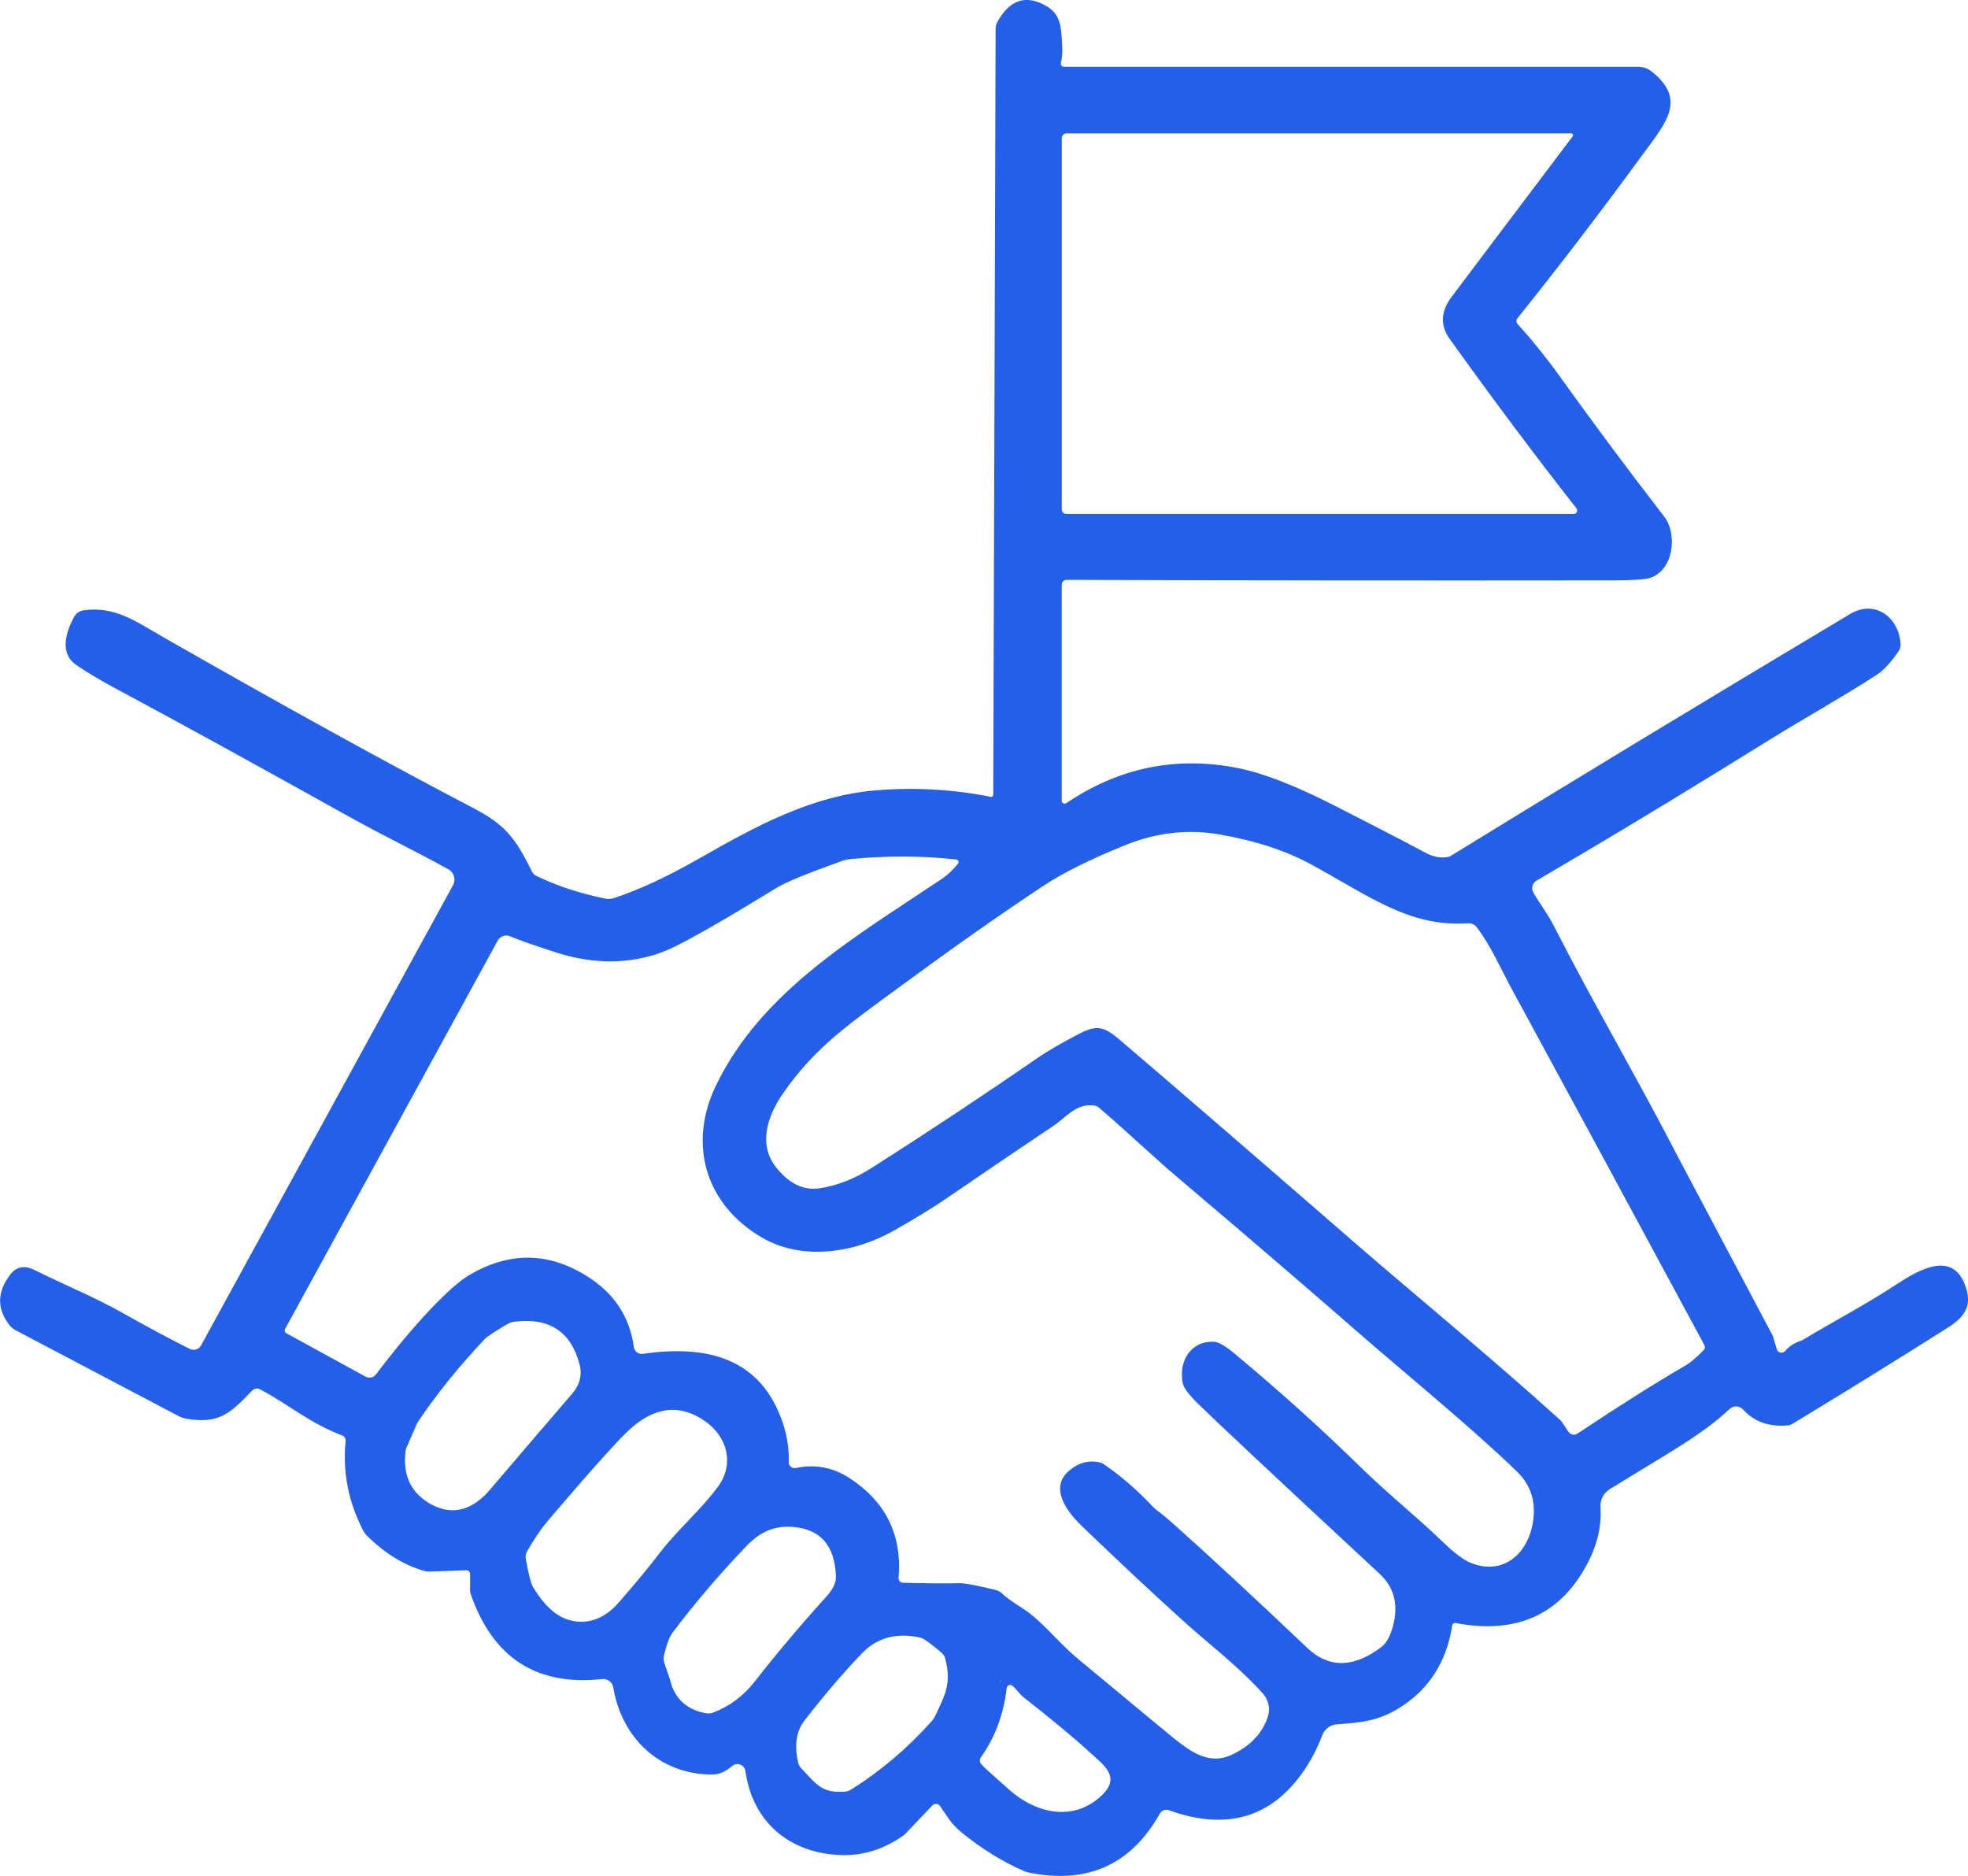 <?xml version="1.0" encoding="UTF-8"?>
<svg id="_レイヤー_2" data-name="レイヤー_2" xmlns="http://www.w3.org/2000/svg" viewBox="0 0 1101.21 1049.64">
  <defs>
    <style>
      .cls-1 {
        fill: #245fea;
      }
    </style>
  </defs>
  <g id="_Слой_1" data-name="Слой_1">
    <path class="cls-1" d="M593.62,35.09c-.27,1.15.57,2.26,1.76,2.26h321.19c2.77,0,5.44.91,7.6,2.64,19.87,15.71,7.94,28.83-4.73,46.1-23.89,32.68-47.35,63.37-70.36,91.99-.78.95-.74,2.33.1,3.24,8.18,9.02,16.02,18.72,23.52,29.17,19.23,26.8,38.73,52.99,58.57,78.61,7.33,9.5,5.48,29.87-8.01,34.27-2.74.88-9.5,1.32-20.31,1.35-111.22.14-213.28.03-306.18-.27-1.45-.03-2.67,1.18-2.67,2.67v120.92c0,1.32,1.49,2.1,2.57,1.35,29.47-19.91,61.41-26.46,95.84-19.67,14.03,2.77,32,9.73,53.87,20.85,20.92,10.65,38.09,19.53,51.44,26.66,4.29,2.26,8.45,3.04,12.4,2.26.57-.1,1.08-.3,1.59-.61,67.83-41.74,142.31-86.82,223.42-135.32,14.16-8.48,27.54,2.2,28.25,16.97.07,1.32-.3,2.64-1.05,3.72-4.29,6.39-8.48,10.88-12.5,13.48-19.6,12.64-40.79,24.43-59.68,36.16-40.62,25.21-75.63,46.5-105,63.84-15.41,9.09-23.93,14.13-25.55,15.07-2.26,1.35-3.04,4.22-1.76,6.52,3.48,6.12,7.91,11.63,11.76,19.2,21.93,43.06,47.58,86.68,69.62,129.57.34.64,17.84,33.66,52.52,99.09.1.24.2.44.27.68l2.1,7.03c.61,2.1,3.31,2.7,4.73,1.01,2.13-2.53,4.9-4.39,8.38-5.54.58-.17,1.12-.44,1.62-.74,15.92-9.63,35.11-19.7,51.98-30.79,12.74-8.38,32.71-20.24,39.41,2.47,3.01,10.24-1.76,16.09-10.41,21.56-29.13,18.45-58.03,36.33-86.69,53.67-.98.61-2.06.95-3.21,1.05-10.27.84-18.52-2.13-24.7-8.96-1.96-2.16-5.31-2.3-7.44-.3-16.02,14.94-33.86,24.33-67.12,44.91-3.48,2.13-5.47,6.02-5.2,10.07.71,10.71-1.89,21.56-7.81,32.48-15.11,27.98-39.54,38.76-73.27,32.34-.88-.17-1.72.41-1.86,1.28-3.21,20.72-13.25,36.23-30.11,46.54-11.42,7-21.05,7.94-34.37,8.85-3.68.24-6.89,2.6-8.21,6.05-2.33,6.05-5,11.49-8.04,16.39-18.25,29.23-44.2,37.78-77.86,25.62-1.89-.68-4.02.1-5,1.86-16.09,28.62-40.49,39.64-73.17,33.09-1.18-.24-2.33-.61-3.45-1.12-11.79-5.24-23.12-12.27-34-21.09-6.15-5-7.5-8.08-12.4-15.07-.98-1.45-3.08-1.62-4.29-.34l-15.44,16.22c-.17.17-.34.3-.51.44-11.05,7.84-22.81,11.56-35.21,11.12-29-.98-49.51-18.69-53.46-47.01-.51-3.51-4.7-5.14-7.4-2.84-3.35,2.84-7,4.87-11.59,4.8-29.37-.27-50.29-20.75-54.95-48.73-.51-2.97-3.21-5.04-6.18-4.7-36.74,4.02-61.27-11.86-73.64-47.69-.2-.61-.3-1.22-.3-1.86v-9.36c0-1.12-.91-1.99-2.03-1.96l-20.95.74c-.78.03-1.59-.07-2.37-.3-11.32-3.11-22.1-9.7-32.34-19.74-.74-.71-1.35-1.52-1.86-2.43-8.45-16.05-11.83-32.88-10.1-50.56.14-1.39-.68-2.7-1.96-3.18-18.11-6.79-29.47-17.03-45.96-25.79-1.45-.78-3.24-.47-4.39.71-11.9,12.37-18.22,19.03-37.04,15.71-1.35-.24-2.67-.68-3.89-1.32l-91.38-48.12c-1.35-.71-2.57-1.72-3.51-2.94-7.13-9.23-6.93-18.65.54-28.29,3.41-4.43,7.94-5.24,13.59-2.47,20.85,10.31,32.95,14.84,49.58,24.2,14.13,7.94,26.53,14.57,37.24,19.94,2.3,1.15,5.07.27,6.29-1.96l140.99-257.52c1.72-3.18.57-7.16-2.57-8.89-20.14-11.12-35.52-18.28-55.12-29.2-54.82-30.55-99.16-54.88-133.02-73-6.86-3.68-13.52-7.67-19.97-12.03-9.56-6.46-6.12-18.08-1.39-26.93,1.08-2.03,3.11-3.45,5.41-3.75,17.54-2.43,28.83,6.05,44.58,15.04,66.95,38.29,124.57,70.06,172.86,95.3,17.84,9.33,23.76,16.15,33.39,35.86.51,1.01,1.32,1.83,2.33,2.33,11.46,5.61,24.4,9.87,38.83,12.81,1.52.3,3.04.2,4.49-.27,13.82-4.46,29.71-11.83,47.69-22.07,31.23-17.81,63.06-35.45,99.73-38.32,21.63-1.72,42.85-.47,63.7,3.68.71.14,1.32-.41,1.35-1.12l1.32-428.93c.03-1.15.34-2.3.88-3.31,6.86-12.64,15.99-15.71,27.37-9.19,8.55,4.87,8.38,12.27,8.99,22,.24,3.72,0,6.96-.68,9.77M879.25,74.63h-282.43c-1.49,0-2.7,1.22-2.7,2.7v207.74c0,1.39,1.15,2.53,2.53,2.53h283.91c1.66,0,2.57-1.89,1.55-3.18-22.68-28.86-46.3-60.46-70.94-94.8-5.37-7.5-5.04-15.34,1.08-23.49,2.3-3.08,11.83-15.75,28.59-37.95,5.24-6.96,18.32-24.27,39.2-51.94.51-.68.03-1.62-.81-1.62M953.33,755.4c.71-.74.88-1.89.37-2.81-41.47-76.88-77.46-143.46-108.04-199.7-5.88-10.81-11.59-23.96-19.3-34.03-1.18-1.55-3.08-2.4-5-2.26-32.44,2.13-53.9-14.43-87.53-32.85-14.23-7.77-31.5-13.42-51.74-16.9-17.54-3.01-34.98-1.01-52.31,5.98-19.57,7.87-34.98,15.55-46.3,23.05-23.79,15.78-49.81,34.07-78.1,54.85-30.96,22.74-48.8,34.81-66.98,60.66-9.39,13.42-14.06,29.27-4.16,41.74,7.27,9.16,15.38,13.08,24.33,11.76,9.77-1.45,19.47-5.24,29.1-11.36,32.44-20.65,63.6-41.33,93.51-61.98,5.04-3.48,12.64-7.87,22.81-13.18,9.56-4.97,13.79-4.02,22,2.97,23.76,20.18,68.44,58.74,134.07,115.75,26.53,23.05,74.69,62.83,112.84,97.33.37.34.68.71.98,1.12l3.79,5.61c1.11,1.66,3.31,2.1,4.97,1.01,23.72-15.75,43.63-28.32,59.75-37.68,3.45-1.99,7.1-5.04,10.95-9.09M536.06,483.22c.71-.88.17-2.16-.95-2.3-19.03-2.13-38.9-2.2-59.55-.2-1.45.14-2.87.44-4.26.95-19.4,6.93-31.6,11.93-36.6,15.01-27.58,16.93-46.87,28.05-57.89,33.36-19.77,9.5-42.51,10.24-64.82,3.14-13.15-4.22-21.97-7.3-26.43-9.26-2.6-1.15-5.68-.14-7.06,2.37l-118.99,217.3c-.47.84-.14,1.93.71,2.4l44.31,24.26c1.99,1.12,4.49.57,5.88-1.25,10.58-13.99,20.55-25.92,29.88-35.82,9.43-9.97,16.9-16.59,22.41-19.8,22.07-13.01,43.83-12.88,65.26.37,15.51,9.56,24.4,22.91,26.7,39.98.34,2.43,2.6,4.12,5.04,3.79,35.82-5.2,66.54,2.1,78.64,39.64,2.2,6.86,3.21,13.82,3.01,20.89-.07,2.13,1.86,3.75,3.95,3.31,10.71-2.2,20.62-.37,29.71,5.47,20.55,13.21,29.81,31.9,27.81,56.13-.1,1.39.98,2.6,2.37,2.64,14.13.37,24.57.44,31.29.24,3.08-.1,10,1.18,20.78,3.82,1.32.34,2.53,1.01,3.48,1.96,1.72,1.79,5.68,4.63,11.83,8.55,10.34,6.62,19.33,18.62,30.58,27.98,34.71,28.83,52.52,43.56,53.43,44.27,9.73,7.77,20.01,15.24,32.34,9.56,10.48-4.83,17.3-11.9,20.45-21.22,1.55-4.56.51-9.56-2.7-13.15-13.52-15.11-30.38-27.85-44.41-40.52-17.67-15.99-36.8-33.86-57.32-53.63-7.91-7.6-17.74-20.85-7-30.31,5.27-4.63,10.98-6.25,17.17-4.93.95.2,1.89.57,2.7,1.15,9.4,6.46,18.42,14.26,27.07,23.45.88.95,1.82,1.79,2.84,2.53,2.47,1.83,4.83,3.72,7.06,5.71,20.24,18.01,45.83,41.67,76.68,70.97,13.21,12.54,27.41,10.14,41.37-.37,3.28-2.47,5.64-7.13,7.13-13.92,2.33-10.98-.3-20.01-7.94-27.1-58.91-54.71-92.84-86.52-101.79-95.34-5.2-5.14-8.04-8.99-8.48-11.59-2.26-12.47,4.77-23.59,17.67-22.95,2.47.14,6.32,2.4,11.56,6.76,24.94,20.78,48.16,41.7,69.65,62.72,16.26,15.92,31.16,27.54,46.94,42.75,6.39,6.12,11.56,9.97,15.55,11.56,18.15,7.1,31.8-5.14,34.67-22.95,1.79-11.25-1.18-20.65-8.92-28.19-24.4-23.72-64.95-57.01-86.62-75.9-32.58-28.42-66.68-57.69-102.26-87.8-15.55-13.15-29.71-26.9-45.12-39.98-.68-.61-1.55-.98-2.47-1.12-10-1.59-16.12,6.76-22.68,11.15-20.14,13.52-39.95,26.93-59.38,40.28-8.01,5.51-18.15,11.73-30.42,18.66-22,12.44-51.23,16.93-73.81,3.62-31.36-18.45-41.33-52.11-25.48-84.96,25.75-53.26,78.71-83.58,126.8-115.88,2.91-1.93,5.78-4.7,8.62-8.25M226.97,811.64c-1.79,13.99,3.11,24.1,14.67,30.28,12.5,6.66,23.62,2.06,32.41-8.25,11.42-13.42,26.77-31.33,46-53.73,4.43-5.1,5.81-10.75,4.16-16.86-4.8-17.95-16.76-25.82-35.86-23.62-1.76.2-3.45.78-4.97,1.69-6.89,4.12-10.88,6.76-11.96,7.91-14.73,15.58-27.27,31.13-37.65,46.64-.2.3-.37.61-.51.95l-5.88,13.52c-.24.47-.37.98-.41,1.49M298.21,887.92c5.14,8.38,12.17,17.34,22.85,19.13,9.4,1.55,17.78-1.93,25.18-10.41,9.63-11.08,17.37-20.41,23.15-28.02,9.63-12.57,23.42-24.43,32.54-37.01,8.85-12.2,5.44-27.41-7.43-36.43-13.89-9.7-27.85-8.25-41.87,4.36-6.52,5.85-21.87,22.98-46.1,51.4-3.45,4.02-7.27,9.63-11.49,16.83-.78,1.35-1.08,2.94-.81,4.49,1.52,8.58,2.87,13.79,3.99,15.65M467.76,882.17c-.57-17.07-8.38-26.29-23.39-27.75-11.69-1.12-19.57,3.18-27.07,11.02-15.14,15.88-28.86,31.97-41.13,48.29-1.59,2.13-3.11,6.22-4.6,12.3-.37,1.55-.3,3.18.24,4.7,2.03,5.85,3.08,8.89,3.11,9.12,2.3,10.54,9.87,17.2,20.48,18.79,1.18.17,2.37.07,3.48-.34,9.29-3.48,17.13-9.33,23.59-17.61,11.93-15.31,25.21-31.06,39.78-47.18,3.82-4.19,5.64-7.98,5.51-11.36M527.04,924.89c-6.25-5.31-10.21-8.18-11.93-8.55-13.35-3.04-24.3-.1-32.92,8.85-9.83,10.24-20.51,22.71-31.97,37.38-4.63,5.95-5.85,13.82-3.62,23.62.3,1.22.88,2.33,1.72,3.21,8.92,9.33,11.49,13.99,24.43,13.08,1.25-.1,2.43-.47,3.48-1.15,16.53-10.38,31.5-23.08,44.91-38.05.98-1.08,1.79-2.33,2.4-3.68,4.56-9.9,9.33-17.34,5.27-31.9-.3-1.12-.95-2.06-1.79-2.8M559.65,940.54c.07.1.17.17.27.24.07.03.14-.07.1-.17-.03-.1-.07-.17-.1-.2-.03-.07-.14-.1-.2-.07-.07.07-.1.14-.07.2M563.3,944.46c-1.62,14.57-6.45,27.51-14.46,38.86-.78,1.08-.74,2.57.07,3.65.78,1.05,6.12,5.88,15.95,14.57,15.48,13.59,36.63,17.98,52.18,2.47,10.1-10.07.37-16.56-7.6-23.86-8.55-7.87-20.92-18.11-37.07-30.79-2.13-1.66-4.43-5.51-6.39-6.42-1.18-.54-2.53.24-2.67,1.52h0Z"/>
  </g>
</svg>